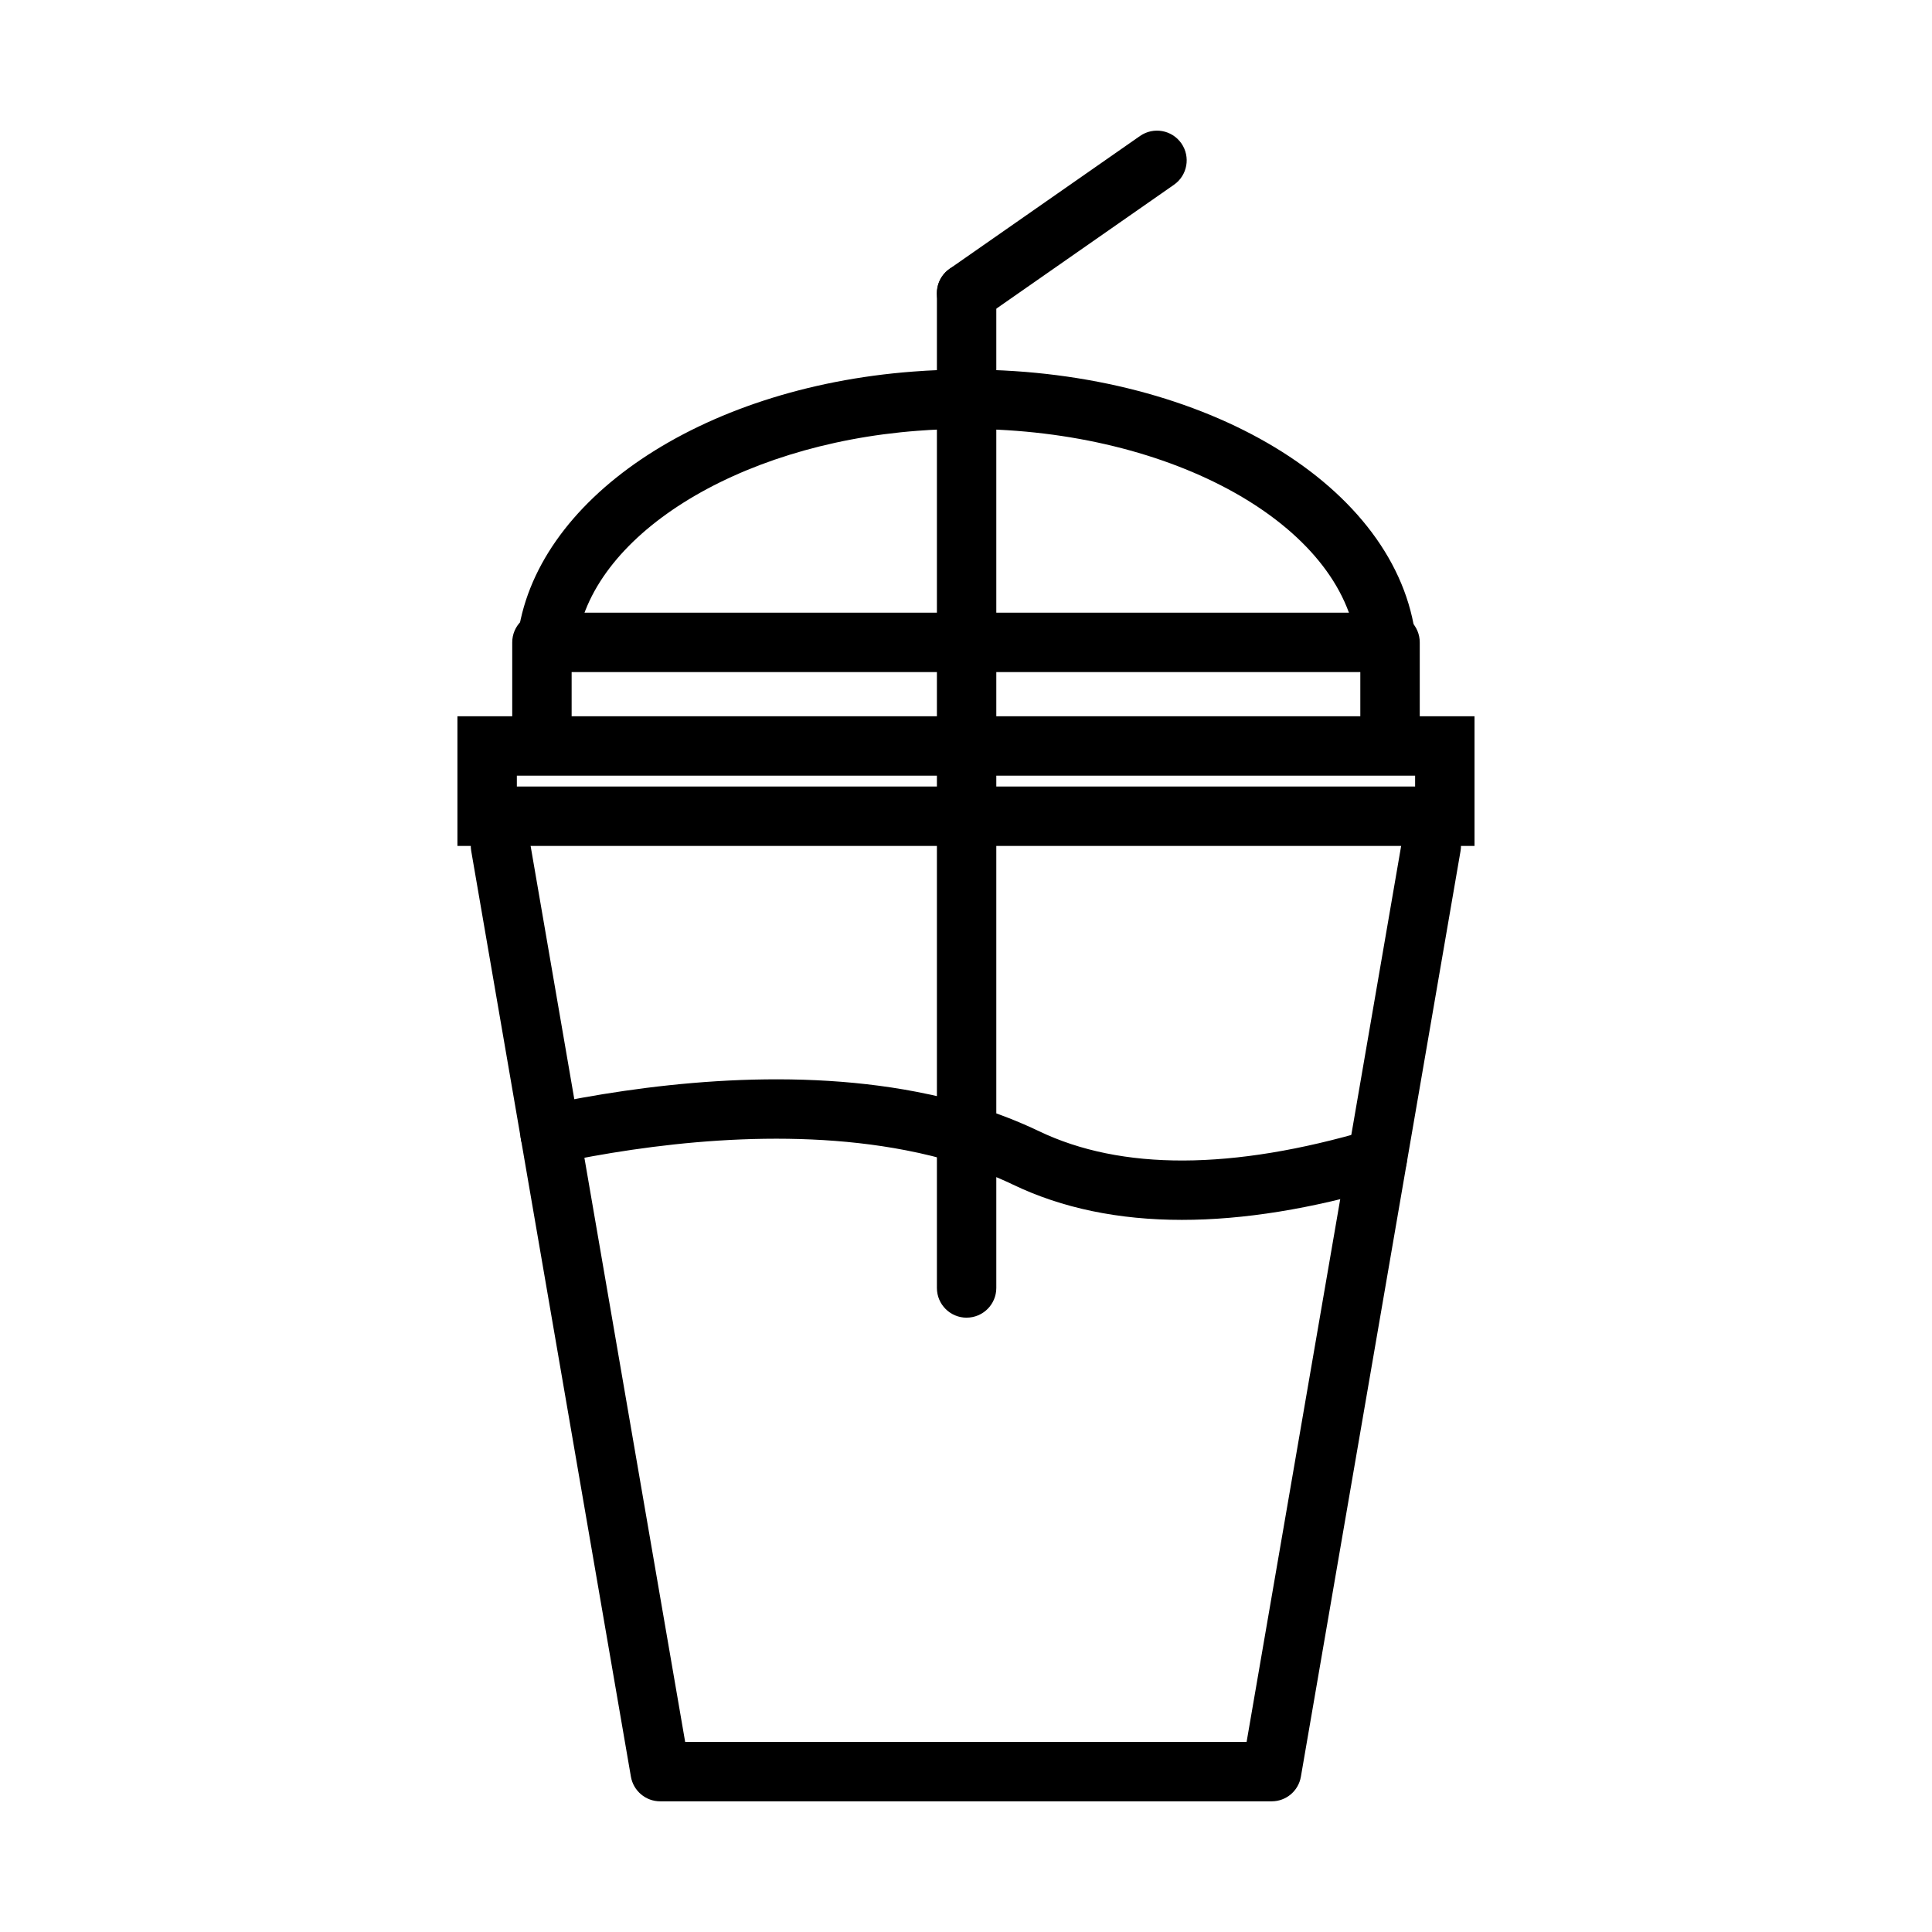 <?xml version="1.0" encoding="UTF-8"?>
<!-- Uploaded to: ICON Repo, www.svgrepo.com, Generator: ICON Repo Mixer Tools -->
<svg fill="#000000" width="800px" height="800px" version="1.1" viewBox="144 144 512 512" xmlns="http://www.w3.org/2000/svg">
 <g>
  <path d="m481 621.37h-162.05c-3.824 0-7.102-2.762-7.754-6.535l-42.32-245.32c-0.738-4.281 2.133-8.359 6.414-9.094 4.281-0.707 8.359 2.133 9.094 6.414l41.188 238.78h148.79l41.188-238.78c0.738-4.281 4.832-7.164 9.094-6.414 4.281 0.738 7.156 4.809 6.414 9.094l-42.312 245.32c-0.641 3.781-3.914 6.535-7.742 6.535z"/>
  <path d="m519.02 349.56v2.875h-238.05v-2.875h238.05m15.742-15.742h-269.54v34.363h269.54z"/>
  <path d="m512.37 341.69c-4.352 0-7.871-3.527-7.871-7.871v-11.707h-209.01v11.707c0 4.344-3.519 7.871-7.871 7.871-4.352 0-7.871-3.527-7.871-7.871v-19.578c0-4.344 3.519-7.871 7.871-7.871h224.76c4.352 0 7.871 3.527 7.871 7.871v19.578c-0.008 4.344-3.523 7.871-7.879 7.871z"/>
  <path d="m288.95 322.03c-0.301 0-0.613-0.016-0.922-0.055-4.32-0.504-7.406-4.418-6.902-8.73 4.297-36.738 48.383-66.496 104.8-70.77 4.566-0.363 9.359-0.543 14.234-0.543l1.078 0.008c62.449 0.285 113.24 30.938 117.96 71.305 0.504 4.312-2.582 8.227-6.902 8.73-4.352 0.535-8.227-2.59-8.73-6.902-3.746-31.938-48.797-57.152-102.58-57.395l-0.82-7.879v7.871c-4.449 0-8.832 0.164-13.012 0.496-48.168 3.644-87.008 28.109-90.379 56.906-0.488 4.004-3.883 6.957-7.824 6.957z"/>
  <path d="m457.24 467.28c-16.848 0-31.789-3.109-44.738-9.32-4.613-2.211-9.613-4.148-14.84-5.754-4.383-1.348-8.98-2.481-13.648-3.379-32.828-6.352-68.465-1.621-92.59 3.465-4.242 0.914-8.422-1.828-9.328-6.078-0.898-4.258 1.82-8.43 6.078-9.328 25.543-5.383 63.434-10.367 98.801-3.527 5.227 1 10.375 2.273 15.305 3.785 5.984 1.844 11.707 4.07 17.027 6.613 21.844 10.492 51.277 10.383 87.465-0.301 4.227-1.234 8.559 1.164 9.777 5.32 1.227 4.164-1.148 8.543-5.32 9.777-19.664 5.82-37.707 8.727-53.988 8.727z"/>
  <path d="m400.16 493.2c-4.352 0-7.871-3.527-7.871-7.871v-263.63c0-4.344 3.519-7.871 7.871-7.871s7.871 3.527 7.871 7.871v263.62c0 4.348-3.527 7.875-7.871 7.875z"/>
  <path d="m400.16 229.57c-2.488 0-4.938-1.172-6.465-3.371-2.481-3.566-1.613-8.477 1.953-10.965l50.461-35.195c3.582-2.496 8.477-1.605 10.965 1.953 2.481 3.566 1.613 8.477-1.953 10.965l-50.461 35.195c-1.383 0.961-2.949 1.418-4.5 1.418z"/>
 </g>
</svg>